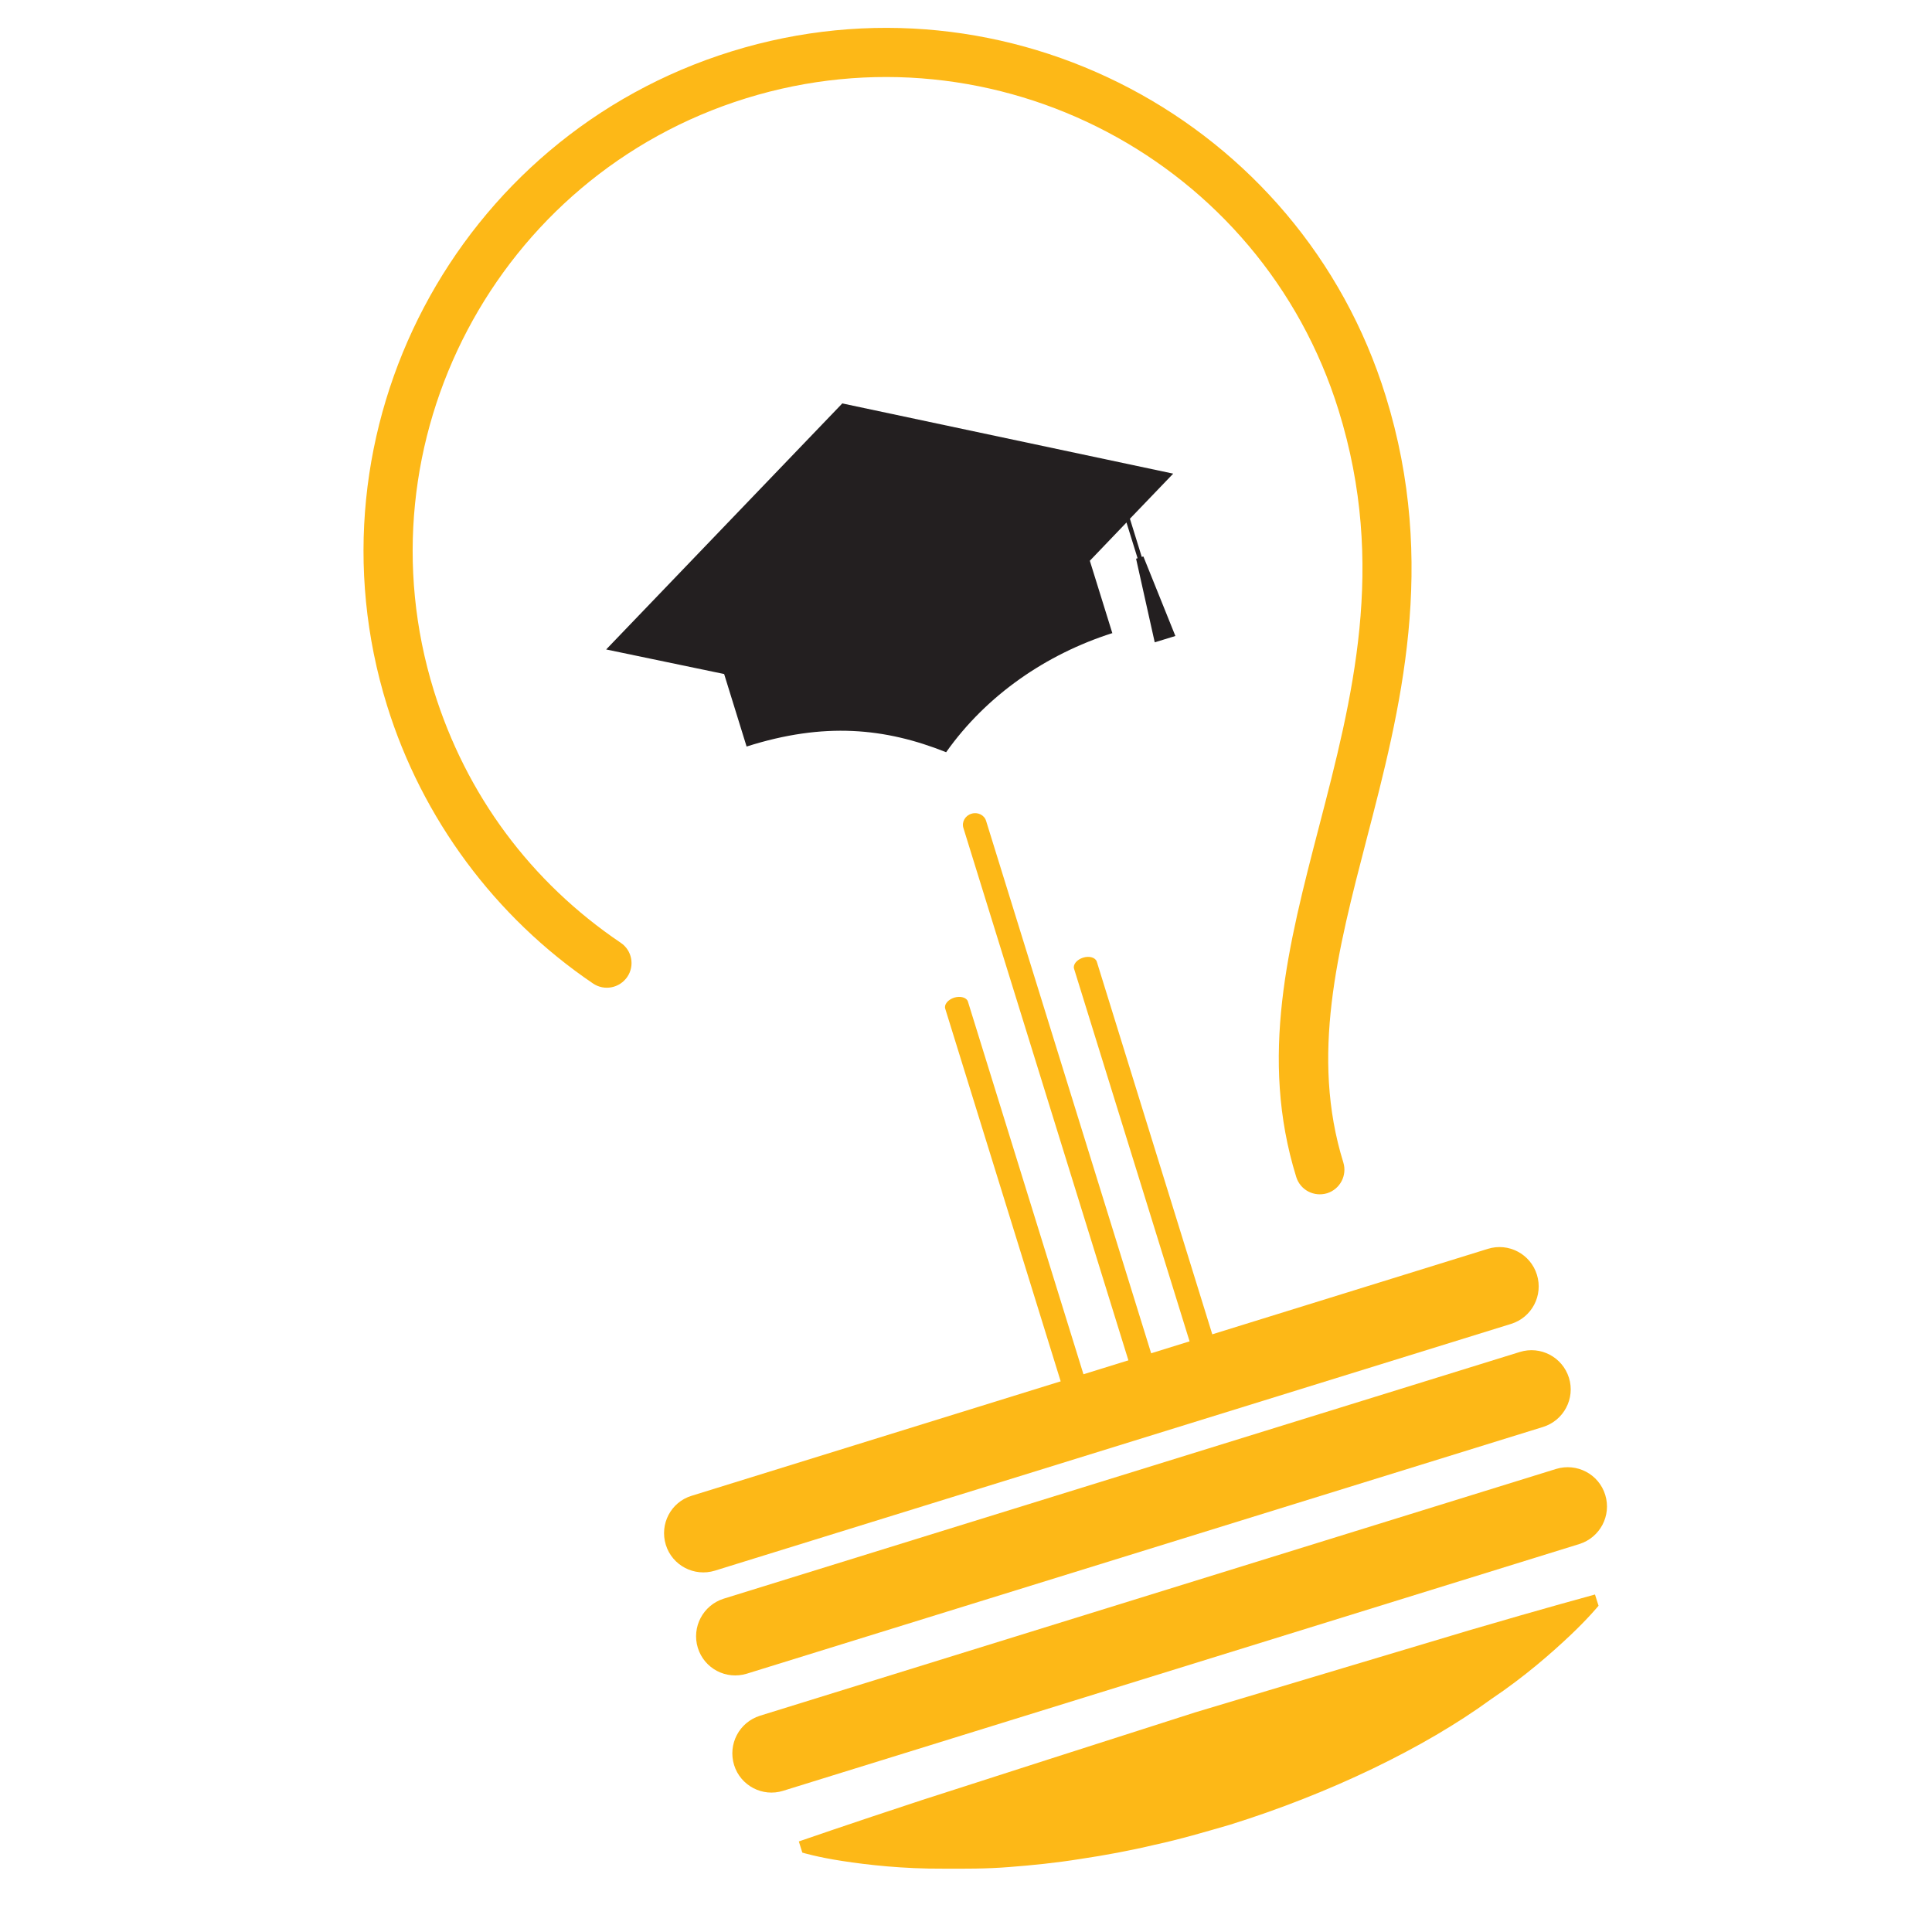 <?xml version="1.0" encoding="utf-8"?>
<!-- Generator: Adobe Illustrator 16.0.0, SVG Export Plug-In . SVG Version: 6.00 Build 0)  -->
<!DOCTYPE svg PUBLIC "-//W3C//DTD SVG 1.1//EN" "http://www.w3.org/Graphics/SVG/1.1/DTD/svg11.dtd">
<svg version="1.1" id="Calque_1" xmlns="http://www.w3.org/2000/svg" xmlns:xlink="http://www.w3.org/1999/xlink" x="0px" y="0px"
	 width="32px" height="32px" viewBox="0 0 32 32" enable-background="new 0 0 32 32" xml:space="preserve">
<g>
	<g>
		<g>
			<path fill="#FDB817" d="M18.936,22.662c-0.103,0.035-0.213-0.022-0.243-0.12l-2.736-8.828c-0.031-0.099,0.029-0.205,0.133-0.236
				c0.104-0.033,0.214,0.021,0.243,0.119l2.737,8.828C19.099,22.524,19.04,22.628,18.936,22.662z"/>
		</g>
		<g>
			<path fill="#FDB817" d="M17.816,23.008c-0.104,0.032-0.206,0.004-0.228-0.065l-1.932-6.236c-0.022-0.068,0.044-0.149,0.148-0.183
				c0.104-0.031,0.207-0.003,0.228,0.066l1.933,6.235C17.988,22.893,17.92,22.975,17.816,23.008z"/>
		</g>
		<g>
			<path fill="#FDB817" d="M19.95,22.347c-0.103,0.032-0.206,0.002-0.227-0.066l-1.933-6.235c-0.022-0.07,0.045-0.151,0.149-0.184
				c0.104-0.033,0.206-0.003,0.228,0.068l1.932,6.234C20.122,22.232,20.054,22.313,19.95,22.347z"/>
		</g>
	</g>
	<g>
		<path fill="#FDB817" d="M21.981,19.764c-0.217,0.065-0.444-0.053-0.511-0.269c-0.616-1.985-0.133-3.84,0.377-5.802
			c0.552-2.124,1.124-4.321,0.325-6.895c-1.28-4.131-5.684-6.451-9.815-5.17c-4.13,1.28-6.45,5.684-5.17,9.815
			c0.534,1.722,1.603,3.165,3.095,4.173c0.186,0.125,0.234,0.379,0.108,0.564c-0.128,0.187-0.38,0.236-0.567,0.11
			c-1.62-1.097-2.833-2.732-3.413-4.606C4.996,7.125,7.557,2.264,12.117,0.851c4.56-1.415,9.421,1.146,10.834,5.707
			c0.868,2.796,0.239,5.21-0.315,7.339c-0.48,1.847-0.935,3.591-0.386,5.358C22.315,19.469,22.196,19.696,21.981,19.764z"/>
	</g>
	<g>
		<path fill="#FDB817" d="M25.028,21.928l-13.187,4.087c-0.342,0.105-0.707-0.085-0.813-0.428c-0.106-0.344,0.085-0.708,0.427-0.812
			l13.188-4.09c0.343-0.107,0.707,0.085,0.813,0.428C25.563,21.458,25.372,21.821,25.028,21.928z"/>
	</g>
	<g>
		<path fill="#FDB817" d="M25.557,23.635l-13.186,4.086c-0.344,0.106-0.707-0.084-0.813-0.428c-0.105-0.342,0.086-0.706,0.429-0.814
			l13.186-4.086c0.345-0.107,0.707,0.086,0.814,0.428C26.093,23.163,25.901,23.528,25.557,23.635z"/>
	</g>
	<g>
		<path fill="#FDB817" d="M26.159,25.574l-13.187,4.087c-0.343,0.108-0.707-0.085-0.813-0.426c-0.106-0.347,0.085-0.708,0.428-0.817
			l13.188-4.088c0.342-0.104,0.707,0.085,0.813,0.431C26.693,25.104,26.502,25.466,26.159,25.574z"/>
	</g>
	<path fill="#FDB817" d="M26.477,26.596c0,0-0.164,0.202-0.469,0.491c-0.308,0.29-0.75,0.681-1.311,1.057
		c-1.105,0.807-2.677,1.565-4.324,2.079c-0.414,0.12-0.828,0.242-1.245,0.332c-0.413,0.098-0.828,0.175-1.232,0.235
		c-0.404,0.065-0.8,0.105-1.181,0.134c-0.377,0.031-0.745,0.028-1.085,0.027c-0.676,0.004-1.262-0.063-1.677-0.127
		c-0.415-0.063-0.664-0.139-0.664-0.139l-0.058-0.185c0,0,0.815-0.283,2.045-0.687c1.231-0.398,2.877-0.924,4.521-1.451
		c1.653-0.494,3.306-0.992,4.545-1.361c1.243-0.365,2.076-0.591,2.076-0.591L26.477,26.596z"/>
	<g>
		<path fill-rule="evenodd" clip-rule="evenodd" fill="#231F20" d="M18.938,9.217l0.53,1.317l-0.342,0.105l-0.309-1.385l0.025-0.008
			l-0.184-0.592l-0.607,0.634l0.373,1.2l-0.006,0c-1.087,0.348-2.077,1.023-2.747,1.971c-1.011-0.403-2.021-0.503-3.305-0.094
			l-0.372-1.201l-1.954-0.407l3.911-4.075l5.481,1.163l-0.717,0.747l0.196,0.632L18.938,9.217z"/>
	</g>
</g>
</svg>
